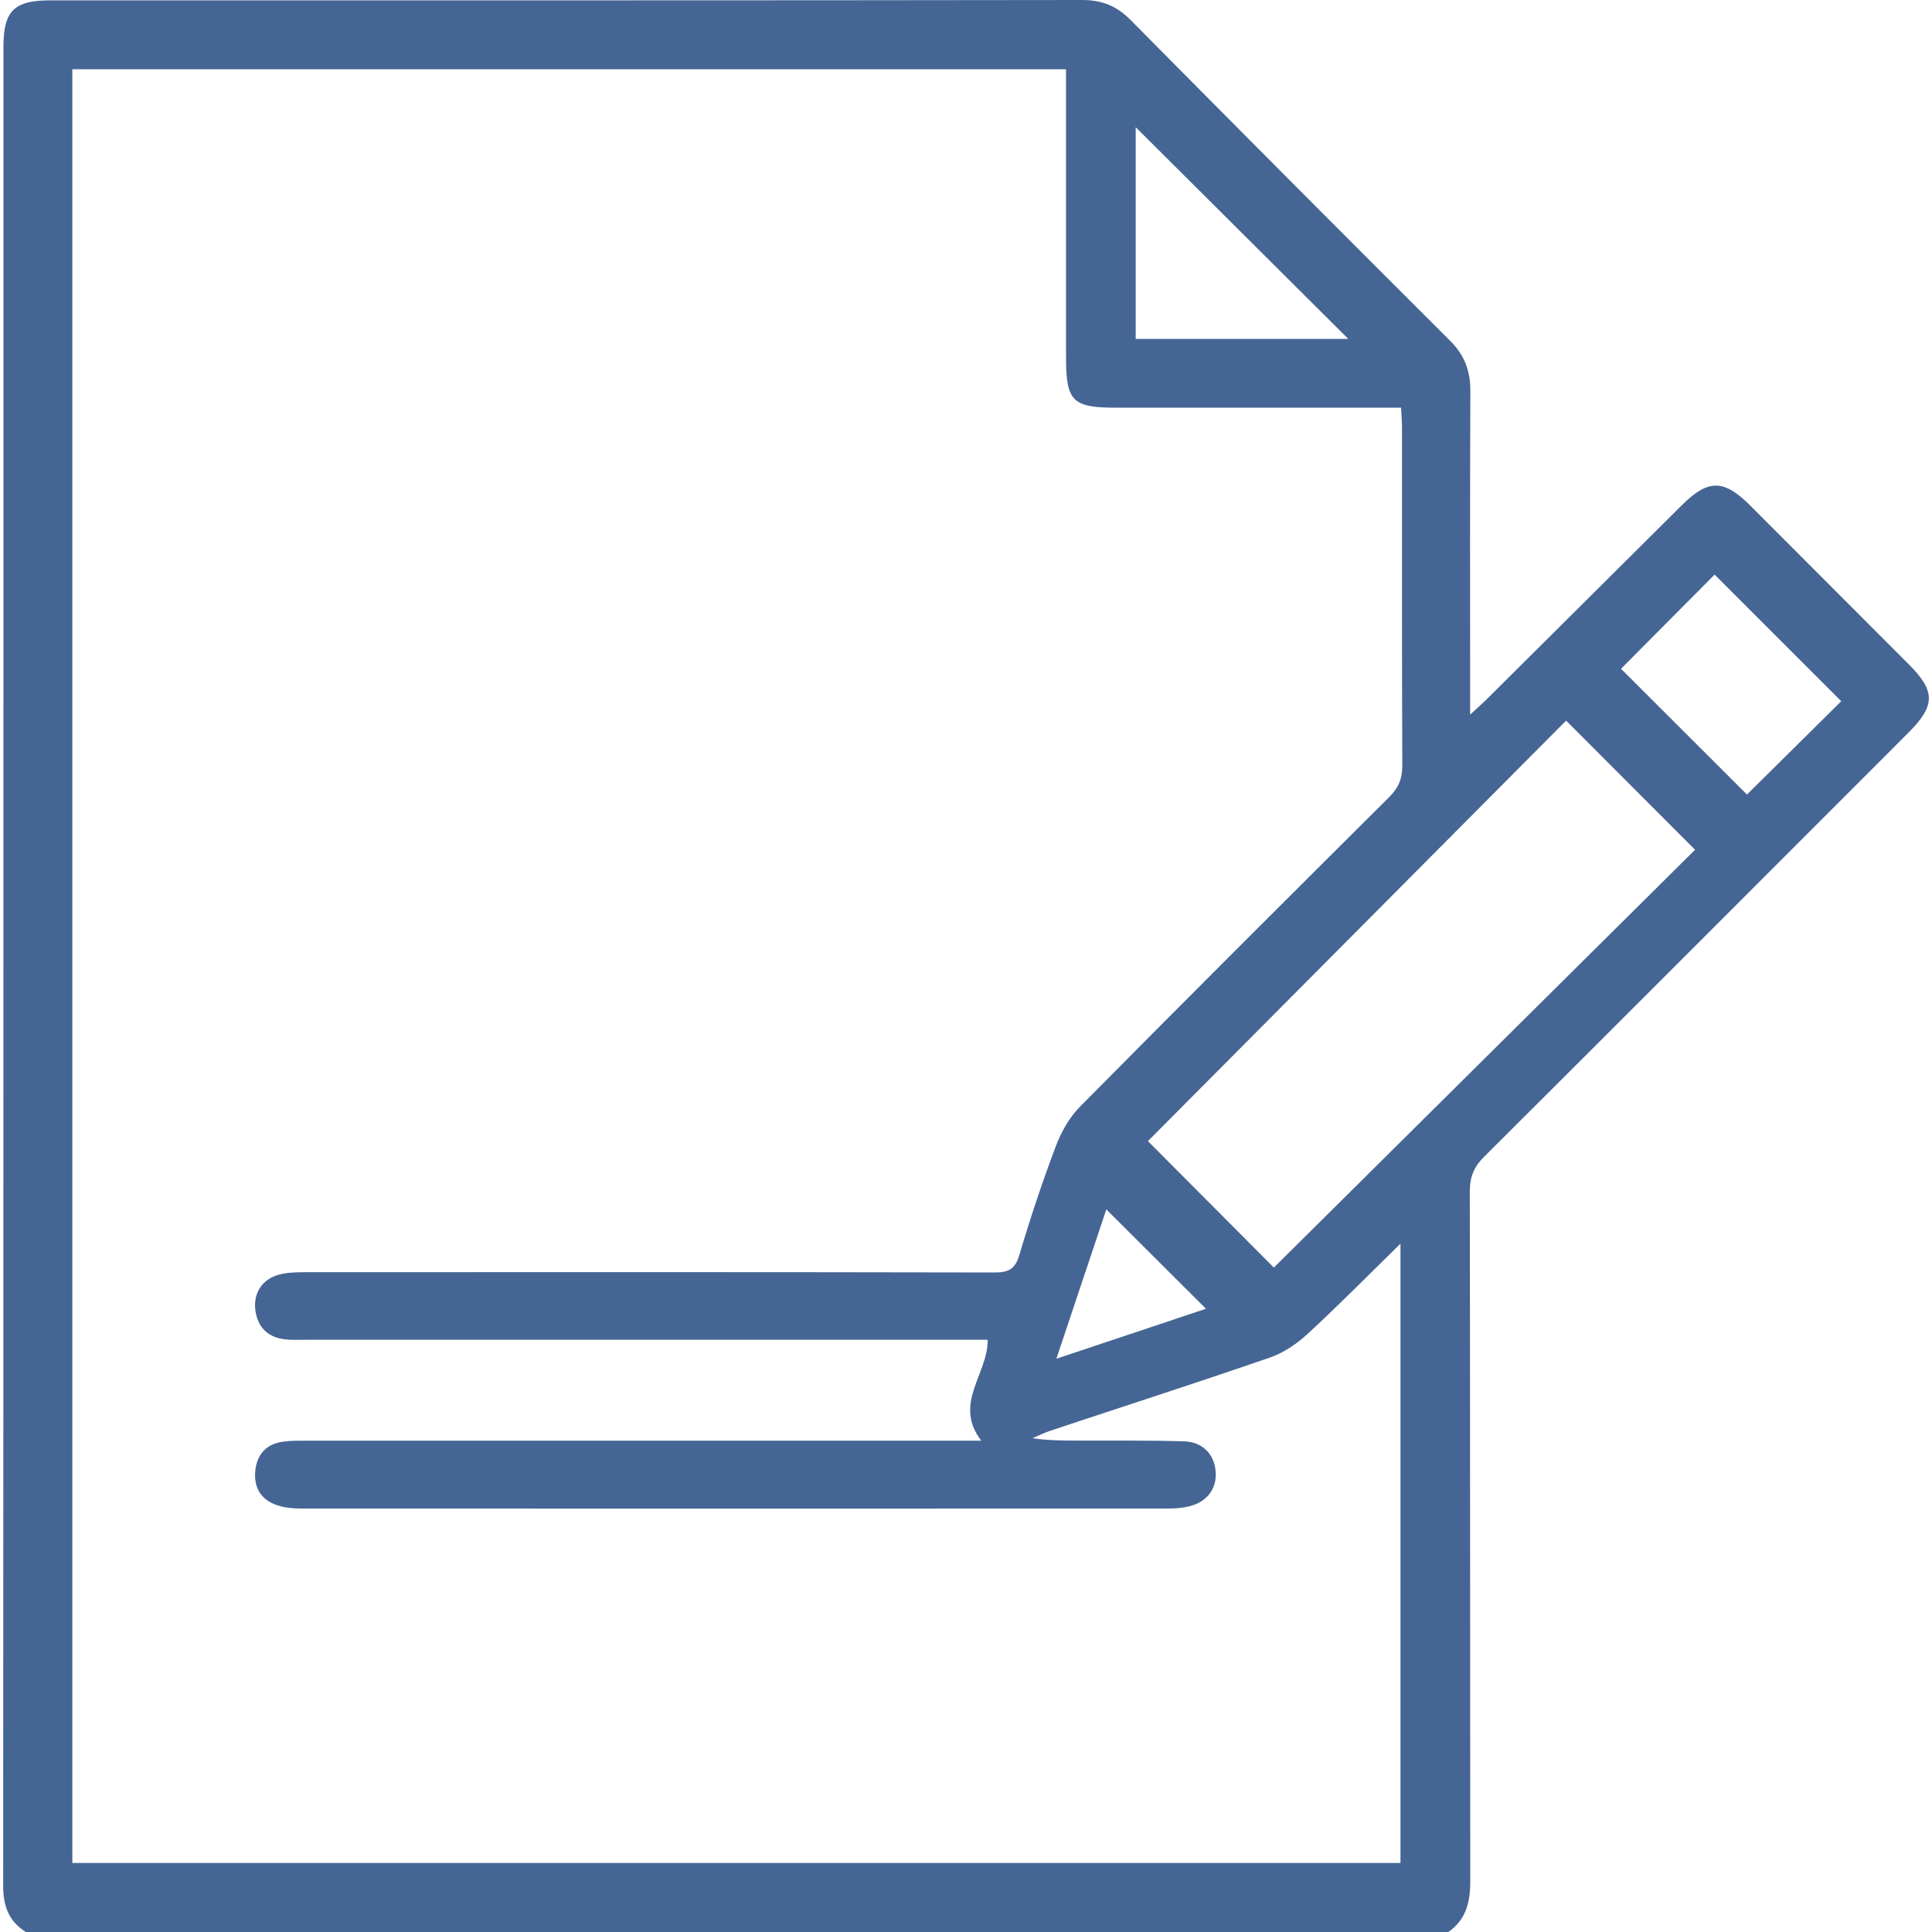 <svg xmlns="http://www.w3.org/2000/svg" width="80" height="80" viewBox="0 0 80 80" fill="none"><path d="M79.047 27.517C76.861 25.324 74.671 23.131 72.481 20.941C71.377 19.837 70.739 19.831 69.643 20.918C66.966 23.579 64.291 26.242 61.614 28.903C61.42 29.096 61.213 29.277 60.875 29.592V28.606C60.875 24.466 60.865 20.329 60.884 16.189C60.887 15.356 60.644 14.704 60.042 14.106C55.617 9.695 51.21 5.268 46.815 0.828C46.241 0.249 45.637 0 44.815 0C30.575 0.021 16.337 0.014 2.098 0.014C0.579 0.014 0.143 0.444 0.143 1.948C0.141 27.328 0.145 52.707 0.131 78.087C0.131 78.916 0.359 79.558 1.072 80H59.971C60.71 79.49 60.882 78.755 60.88 77.902C60.87 68.375 60.879 58.849 60.861 49.321C60.861 48.724 61.039 48.312 61.458 47.895C67.323 42.052 73.172 36.194 79.023 30.34C80.145 29.218 80.15 28.622 79.047 27.517ZM47.027 5.267C49.928 8.157 52.894 11.111 55.83 14.034H47.027V5.267ZM57.988 77.142H2.995V2.868H44.142V3.772C44.142 7.444 44.142 11.114 44.142 14.786C44.142 16.614 44.406 16.881 46.197 16.881C49.843 16.881 53.487 16.881 57.132 16.881H58.016C58.031 17.217 58.054 17.471 58.054 17.725C58.056 22.385 58.047 27.046 58.066 31.705C58.068 32.245 57.908 32.622 57.529 33.001C53.247 37.261 48.971 41.527 44.724 45.821C44.288 46.263 43.947 46.86 43.726 47.446C43.166 48.926 42.665 50.429 42.216 51.945C42.044 52.528 41.792 52.691 41.199 52.69C31.669 52.671 22.141 52.674 12.612 52.679C12.252 52.679 11.876 52.69 11.534 52.785C10.836 52.98 10.476 53.572 10.577 54.273C10.68 54.982 11.106 55.382 11.813 55.461C12.097 55.492 12.386 55.476 12.673 55.476C21.759 55.476 30.845 55.476 39.931 55.476H40.898C40.917 56.89 39.454 58.118 40.632 59.656H39.595C30.64 59.656 21.682 59.656 12.727 59.656C12.389 59.656 12.047 59.65 11.714 59.697C11.036 59.793 10.646 60.211 10.573 60.884C10.497 61.59 10.801 62.105 11.481 62.331C11.794 62.435 12.144 62.465 12.478 62.465C24.455 62.471 36.43 62.47 48.406 62.465C48.69 62.465 48.98 62.438 49.253 62.371C49.977 62.19 50.379 61.652 50.34 60.965C50.3 60.24 49.808 59.704 49.031 59.682C47.575 59.638 46.116 59.657 44.658 59.652C44.034 59.65 43.409 59.652 42.752 59.553C42.999 59.449 43.242 59.327 43.496 59.242C46.526 58.235 49.565 57.255 52.582 56.214C53.148 56.019 53.694 55.65 54.137 55.241C55.435 54.045 56.675 52.785 57.991 51.498V77.135L57.988 77.142ZM45.811 50.079C47.204 51.469 48.568 52.829 49.937 54.193C47.977 54.846 45.95 55.525 43.742 56.262C44.479 54.059 45.156 52.036 45.811 50.079ZM52.748 52.488C51.052 50.785 49.262 48.989 47.533 47.251C53.234 41.518 59.063 35.657 64.849 29.839C66.603 31.596 68.392 33.387 70.189 35.187C64.39 40.939 58.536 46.747 52.748 52.488ZM72.339 32.902C70.62 31.185 68.843 29.41 67.123 27.693C68.382 26.427 69.735 25.065 70.998 23.793C72.681 25.477 74.456 27.249 76.242 29.036C74.996 30.269 73.635 31.617 72.337 32.902H72.339Z" fill="#456594"></path></svg>